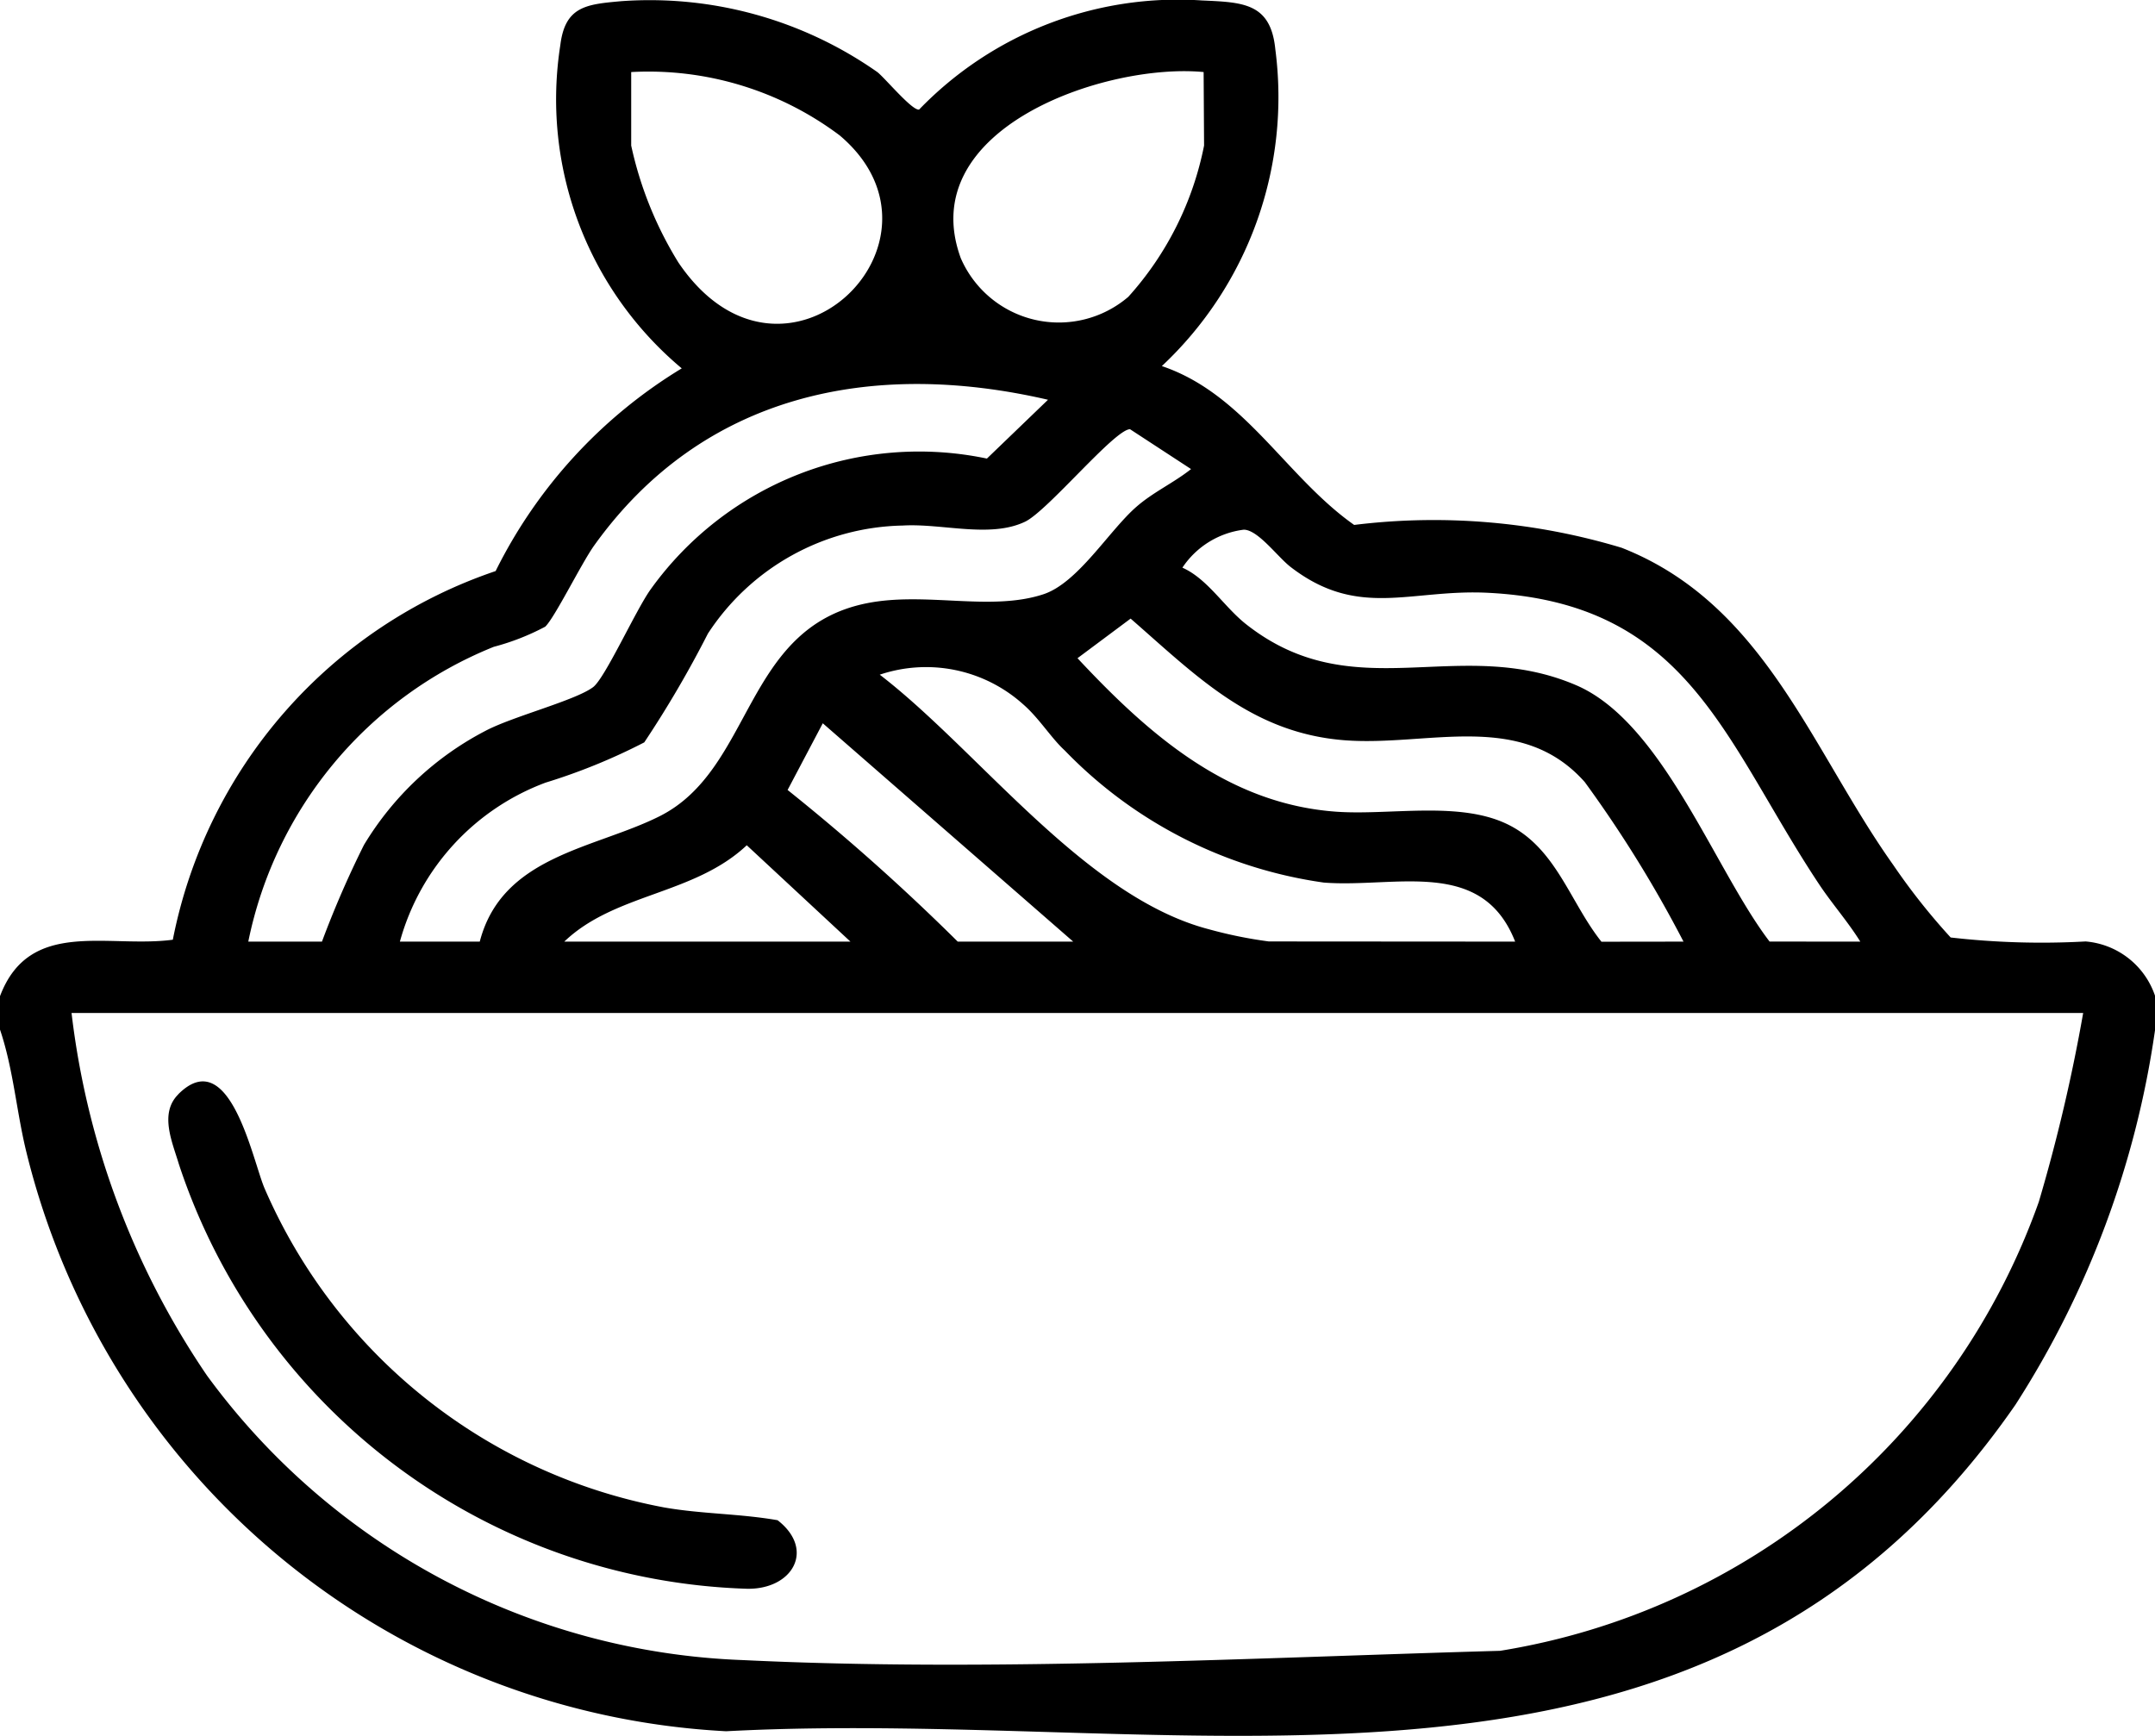 <svg id="Raggruppa_105" data-name="Raggruppa 105" xmlns="http://www.w3.org/2000/svg" xmlns:xlink="http://www.w3.org/1999/xlink" width="38.58" height="31.077" viewBox="0 0 38.58 31.077">
  <defs>
    <clipPath id="clip-path">
      <rect id="Rettangolo_18" data-name="Rettangolo 18" width="38.58" height="31.077" fill="none"/>
    </clipPath>
  </defs>
  <g id="Raggruppa_44" data-name="Raggruppa 44" clip-path="url(#clip-path)">
    <path id="Tracciato_26" data-name="Tracciato 26" d="M0,17.834c.528-1.4,1.933-.855,3.094-1.011a8.746,8.746,0,0,1,5.779-6.6,8.829,8.829,0,0,1,3.332-3.629A6.28,6.28,0,0,1,10.031.809c.085-.7.468-.733,1.093-.789a7.092,7.092,0,0,1,4.585,1.271c.144.116.621.691.745.67A6.438,6.438,0,0,1,21.517.007c.732.033,1.231.042,1.314.87A6.6,6.6,0,0,1,20.8,6.553c1.48.5,2.218,1.981,3.443,2.844a11.645,11.645,0,0,1,4.789.409c2.561,1.007,3.394,3.613,4.861,5.677a11.519,11.519,0,0,0,1.029,1.3,14.291,14.291,0,0,0,2.416.071,1.438,1.438,0,0,1,1.244.977v.6a16.778,16.778,0,0,1-2.5,6.717C30.494,33.217,21.425,30.546,13,30.994A13.631,13.631,0,0,1,.474,20.632c-.179-.724-.233-1.488-.474-2.2ZM11.3,1.289V2.605A6.648,6.648,0,0,0,12.146,4.7c1.884,2.781,5.131-.385,2.885-2.278A5.7,5.7,0,0,0,11.3,1.289m10.248,0C19.792,1.121,16.352,2.3,17.2,4.62a1.913,1.913,0,0,0,3,.693,5.688,5.688,0,0,0,1.356-2.708ZM4.446,16.857H5.764a17.64,17.64,0,0,1,.752-1.731A5.5,5.5,0,0,1,8.69,13.084c.489-.259,1.608-.543,1.928-.783.216-.163.766-1.385,1.032-1.753a5.913,5.913,0,0,1,6.018-2.339l1.094-1.053c-3.161-.732-6.183-.1-8.124,2.608-.228.318-.71,1.3-.878,1.455a4.275,4.275,0,0,1-.92.36,7.246,7.246,0,0,0-4.395,5.278m4.144,0c.4-1.54,2.053-1.661,3.216-2.243,1.688-.845,1.5-3.371,3.713-3.815,1.054-.211,2.211.15,3.156-.159.621-.2,1.177-1.137,1.67-1.567.3-.263.668-.429.979-.676L20.23,7.683c-.279.006-1.472,1.461-1.878,1.656-.629.3-1.481.027-2.192.069a4.261,4.261,0,0,0-3.487,1.935,19.355,19.355,0,0,1-1.139,1.947,10.691,10.691,0,0,1-1.765.72,4.24,4.24,0,0,0-2.61,2.847Zm24.715,0c-.222-.358-.507-.679-.739-1.029-1.695-2.552-2.325-5.034-5.926-5.216-1.389-.07-2.318.473-3.532-.461-.235-.181-.584-.666-.839-.669a1.549,1.549,0,0,0-1.1.68c.45.2.745.7,1.137,1.01,1.941,1.533,3.793.187,5.911,1.094,1.552.665,2.478,3.3,3.464,4.59Zm-3.165,0A22.012,22.012,0,0,0,28.371,14c-1.148-1.292-2.8-.633-4.3-.748-1.661-.129-2.652-1.151-3.83-2.178l-.951.709c1.265,1.354,2.683,2.608,4.63,2.748.946.068,2.166-.189,3.031.208.9.412,1.146,1.4,1.719,2.12Zm-3.014,0C26.532,15.342,24.98,15.9,23.7,15.8a8,8,0,0,1-4.638-2.365c-.245-.224-.46-.581-.75-.831a2.6,2.6,0,0,0-2.562-.526c1.78,1.368,3.679,3.986,5.9,4.56a7.887,7.887,0,0,0,1.065.216Zm-9.984,0h2.072l-4.483-3.909L14.1,14.142a38.336,38.336,0,0,1,3.046,2.715m-1.921,0-1.856-1.725c-.946.889-2.361.857-3.267,1.725ZM37.3,18.135H1.281a14.541,14.541,0,0,0,2.425,6.491A12.446,12.446,0,0,0,13.3,29.72c4.415.214,9.141-.042,13.555-.166A12.315,12.315,0,0,0,36.5,21.516a30.5,30.5,0,0,0,.794-3.381" transform="translate(0 0.001)"/>
    <path id="Tracciato_27" data-name="Tracciato 27" d="M30.168,192.936c.92-.919,1.329,1.174,1.543,1.679a9.75,9.75,0,0,0,7.156,5.718c.67.118,1.361.111,2.031.229.68.528.268,1.242-.548,1.227a11.077,11.077,0,0,1-10.17-7.6c-.119-.4-.354-.91-.011-1.252" transform="translate(-26.977 -173.345)"/>
  </g>
</svg>
